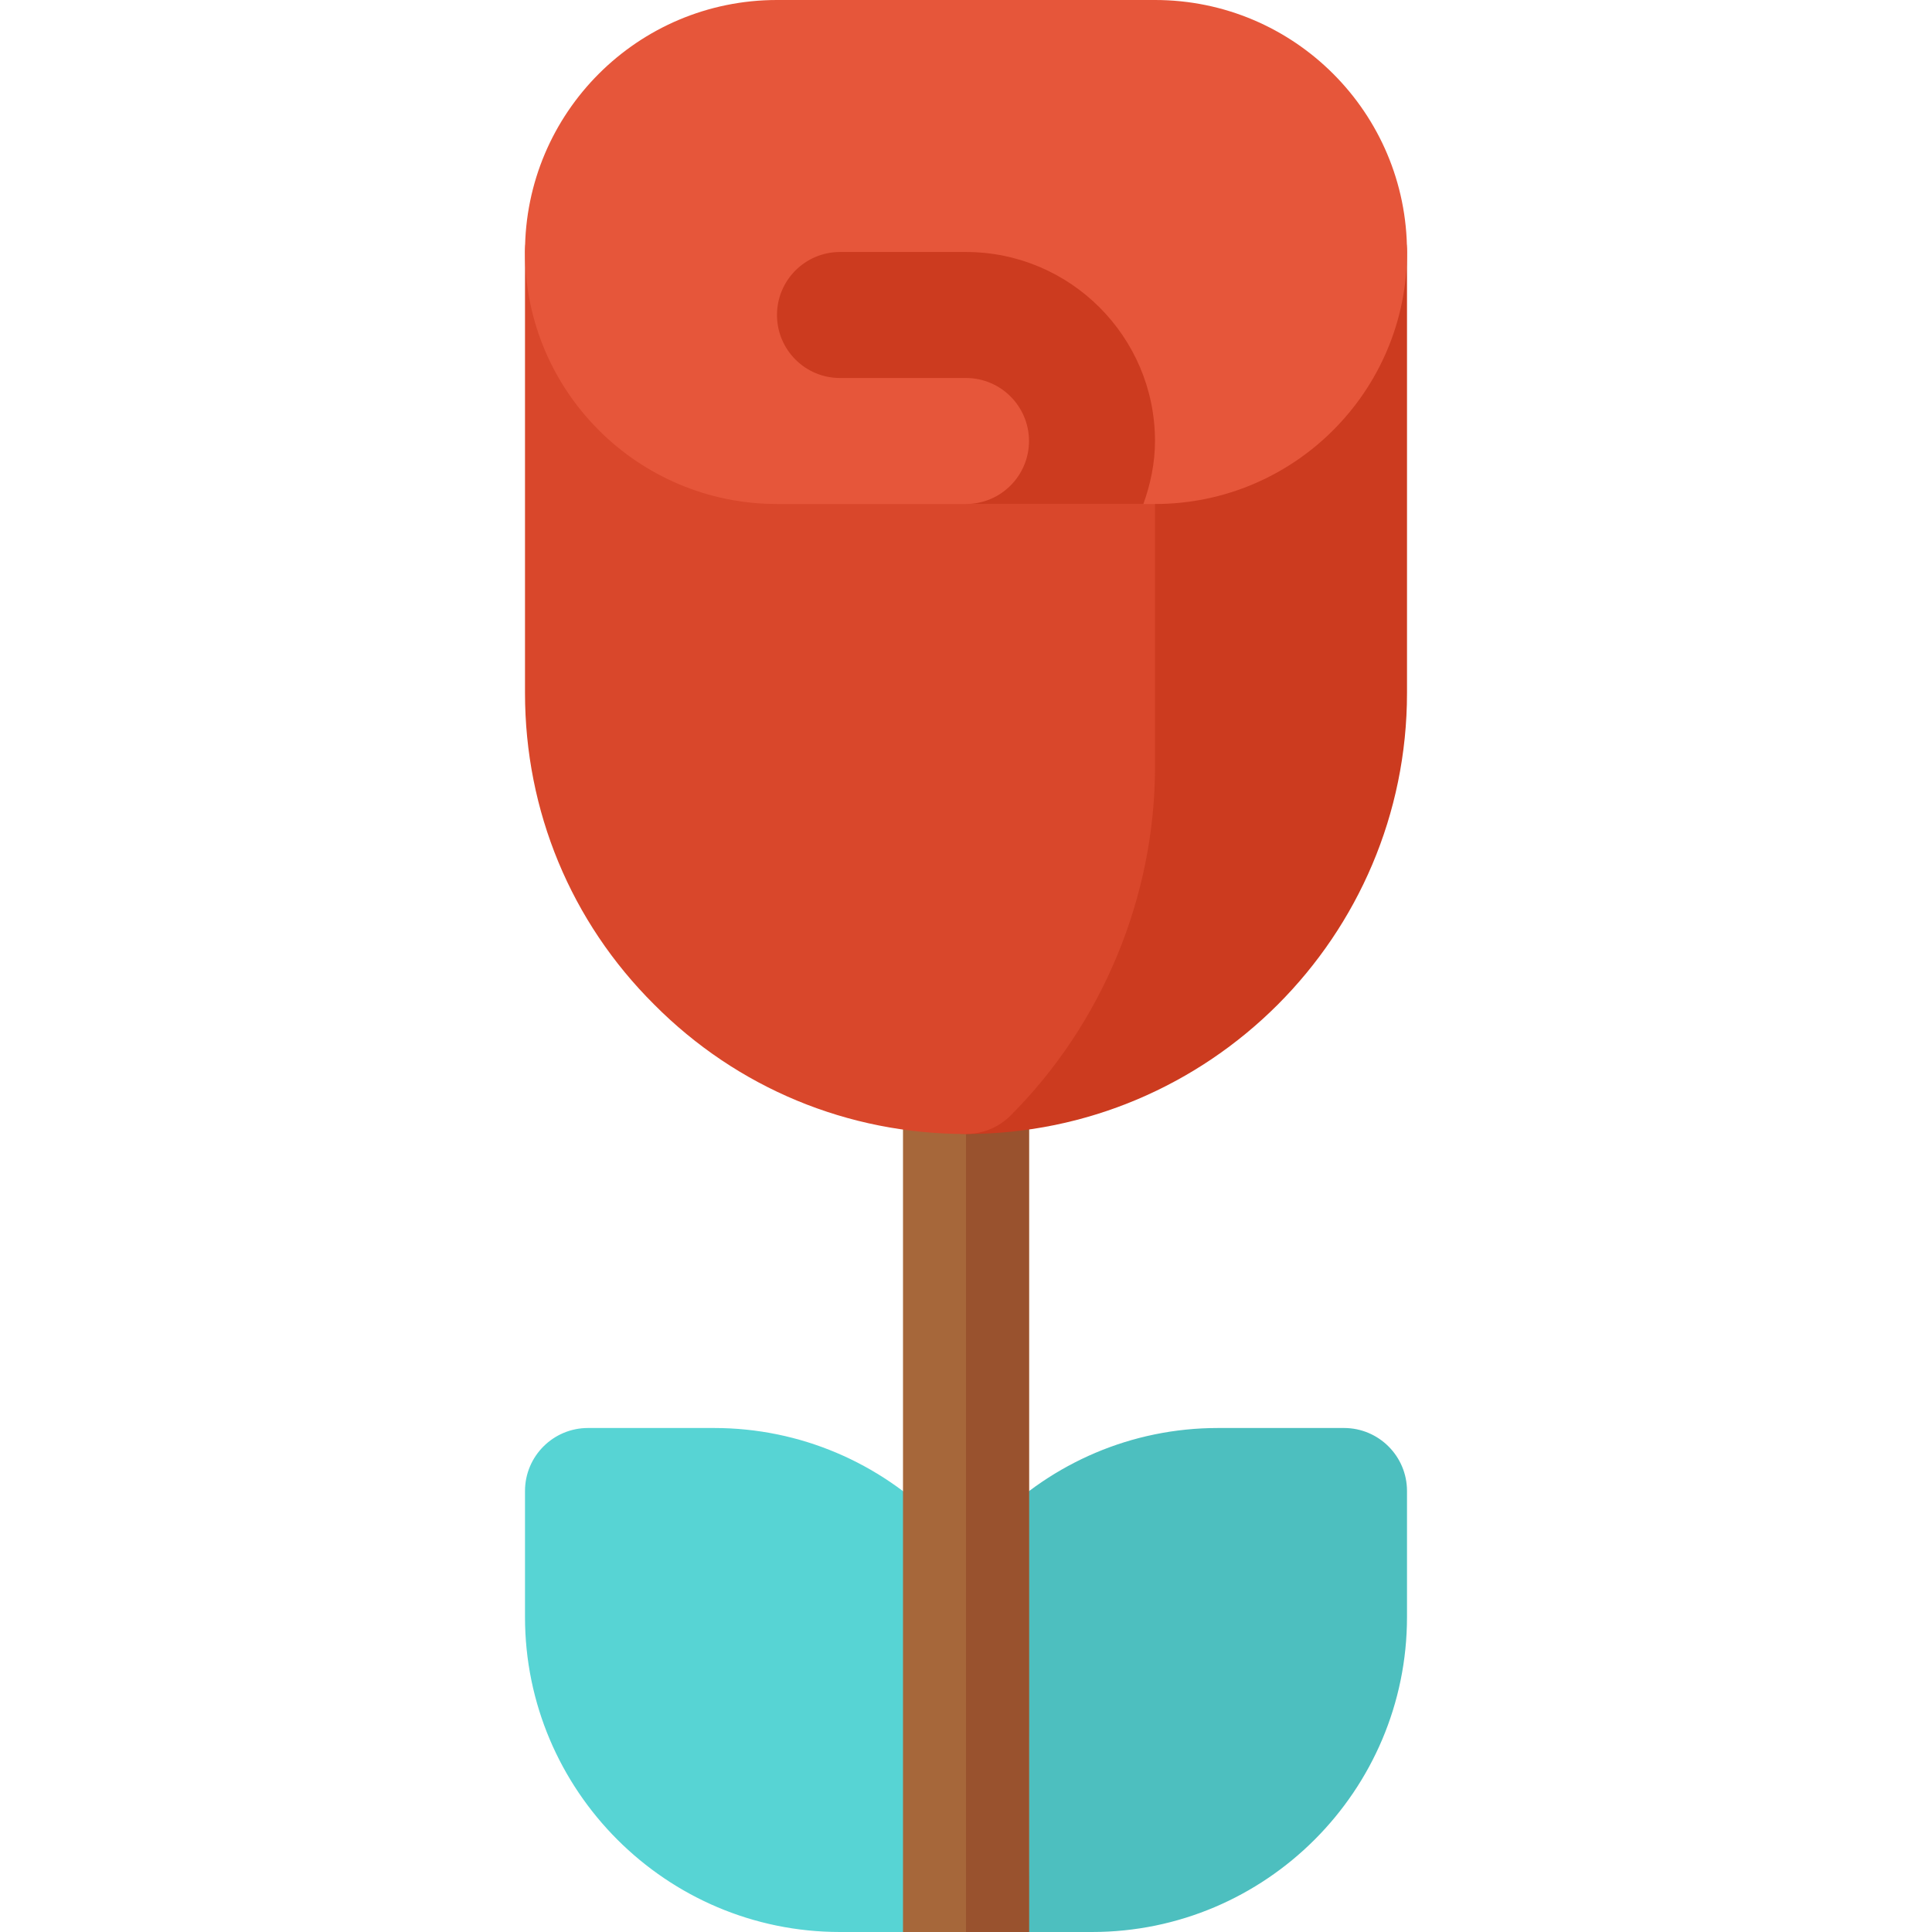 <?xml version="1.0" encoding="iso-8859-1"?>
<!-- Uploaded to: SVG Repo, www.svgrepo.com, Generator: SVG Repo Mixer Tools -->
<svg height="800px" width="800px" version="1.1" id="Layer_1" xmlns="http://www.w3.org/2000/svg" xmlns:xlink="http://www.w3.org/1999/xlink" 
	 viewBox="0 0 512 512" xml:space="preserve">
<path style="fill:#4DBFBF;" d="M289.391,512H256c-9.217,0-16.696-7.473-16.696-16.696v-33.391c0-46.032,37.446-83.478,83.478-83.478
	h33.391c9.217,0,16.696,7.473,16.696,16.696v33.391C372.87,474.554,335.423,512,289.391,512z"/>
<path style="fill:#57D4D4;" d="M256,512h-33.391c-46.032,0-83.478-37.446-83.478-83.478V395.13c0-9.223,7.479-16.696,16.696-16.696
	h33.391c46.032,0,83.478,37.446,83.478,83.478v33.391C272.696,504.527,265.217,512,256,512z"/>
<path style="fill:#A6673A;" d="M272.696,512V283.826c0-9.223-7.479-16.696-16.696-16.696s-16.696,7.473-16.696,16.696V512H272.696z"
	/>
<path style="fill:#99522E;" d="M272.696,512V283.826c0-9.223-7.479-16.696-16.696-16.696V512H272.696z"/>
<path style="fill:#CC3B1F;" d="M256,300.522c-6.749,0-12.837-4.065-15.423-10.305c-2.587-6.24-1.152-13.424,3.62-18.196
	c18.108-18.114,28.499-43.184,28.499-68.782v-69.674c0-9.223,7.479-16.696,16.696-16.696c27.619,0,50.087-22.468,50.087-50.087
	c0-9.223,7.479-16.696,16.696-16.696c9.217,0,16.696,7.473,16.696,16.696v116.87C372.87,248.093,320.445,300.522,256,300.522z"/>
<path style="fill:#D9472B;" d="M256,300.522c-31.304,0-60.652-12.184-82.641-34.315c-22.044-21.908-34.228-51.256-34.228-82.554
	V66.783c0-9.223,7.479-16.696,16.696-16.696s16.696,7.473,16.696,16.696c0,13.429,5.196,25.978,14.641,35.337
	c9.468,9.549,22.022,14.75,35.446,14.75h66.783c9.217,0,16.696,7.473,16.696,16.696v69.674c0,34.386-13.956,68.065-38.283,92.392
	C264.674,298.761,260.424,300.522,256,300.522z"/>
<path style="fill:#E6563A;" d="M306.087,133.565H205.913c-36.883,0-66.783-29.9-66.783-66.783l0,0C139.13,29.9,169.03,0,205.913,0
	h100.174c36.883,0,66.783,29.9,66.783,66.783l0,0C372.87,103.666,342.97,133.565,306.087,133.565z"/>
<path style="fill:#CC3B1F;" d="M222.609,100.174H256c9.206,0,16.696,7.49,16.696,16.696s-7.49,16.696-16.696,16.696h47.01
	c1.87-5.248,3.076-10.813,3.076-16.696c0-27.619-22.468-50.087-50.087-50.087h-33.391c-9.217,0-16.696,7.473-16.696,16.696
	S213.392,100.174,222.609,100.174z"/>
</svg>